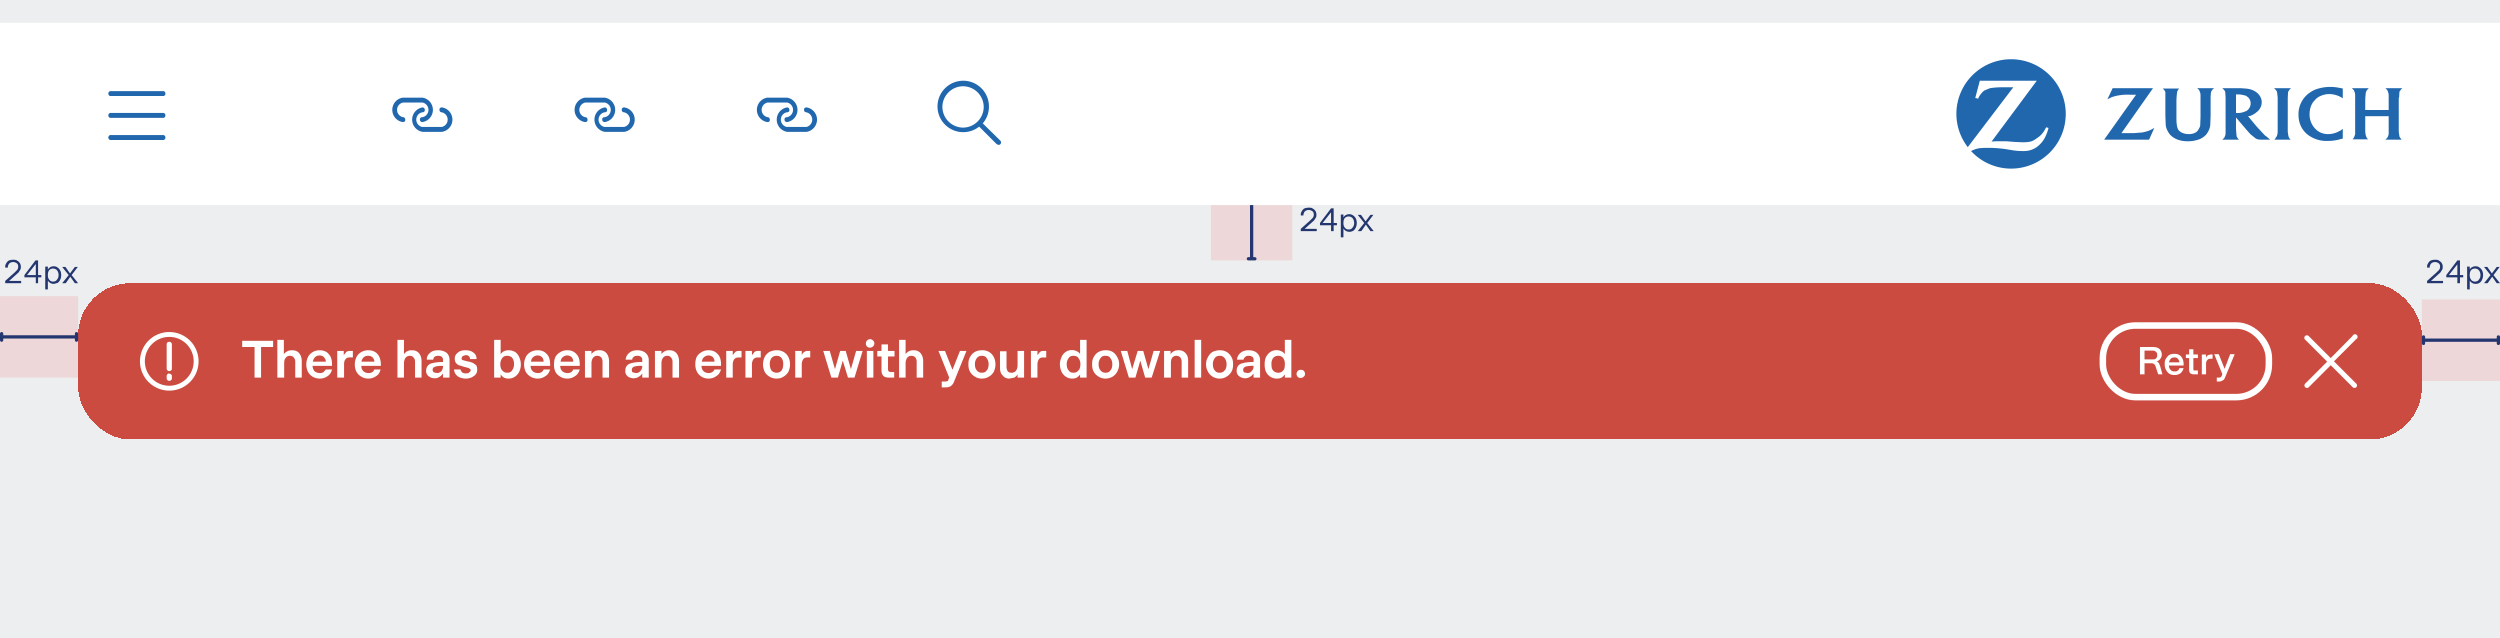 <svg xmlns="http://www.w3.org/2000/svg" width="768" height="196" fill="none"><g clip-path="url(#a)"><path fill="#ECEEEF" d="M0 0h768v196H0z"/><g filter="url(#b)"><rect width="720" height="48" x="24" y="80" fill="#CB4B40" rx="16" shape-rendering="crispEdges"/><path fill="#fff" d="M52 95a9 9 0 1 1 0 18 9 9 0 0 1 0-18Zm0 1.5a7.5 7.5 0 1 0 0 15 7.5 7.5 0 0 0 0-15Zm0 11.3c.4 0 .8.3.8.7v.8c0 .4-.4.7-.8.7s-.8-.3-.8-.8v-.7c0-.4.4-.8.8-.8Zm0-9.8c.4 0 .8.3.8.8v7.5c0 .4-.4.7-.8.7s-.8-.3-.8-.8v-7.5c0-.4.4-.7.8-.7Zm28.2 11h-2v-9.4h-3.8v-1.9h9.5v1.9h-3.7v9.4Zm5 0V97.4h2v4.4a3 3 0 0 1 1.1-.9 3 3 0 0 1 1.4-.3c1 0 1.7.3 2.2.9.5.6.8 1.4.8 2.5v5h-2v-4.9c0-.6-.2-1-.5-1.3-.2-.3-.6-.5-1.1-.5-.6 0-1 .2-1.3.6-.4.4-.5 1-.5 1.7v4.4h-2Zm13 .3c-.8 0-1.5-.2-2.2-.6a3.8 3.8 0 0 1-1.4-1.5 5 5 0 0 1-.5-2.3c0-.8.2-1.5.5-2.2a3.7 3.7 0 0 1 1.4-1.5c.6-.4 1.4-.6 2.2-.6 1.2 0 2.2.4 2.8 1.2.7.7 1 1.8 1 3.2v.4h-6c.1.8.3 1.3.7 1.7.4.3 1 .5 1.6.5a2 2 0 0 0 1.1-.3l.7-.8h1.9c-.2.9-.7 1.6-1.3 2a4 4 0 0 1-2.4.8Zm1.9-5.2c0-.6-.3-1-.6-1.4-.3-.3-.8-.5-1.3-.5a2 2 0 0 0-1.4.5c-.3.3-.6.8-.7 1.4h4Zm3.5 4.9v-8.2h2v1.3l.8-1c.3-.2.7-.3 1-.3h1v2h-1c-.5 0-.9.1-1.2.5-.4.4-.5 1-.5 1.6v4.1h-2Zm9.6.3c-.9 0-1.6-.2-2.2-.6a3.8 3.8 0 0 1-1.5-1.5 5 5 0 0 1-.5-2.3c0-.8.2-1.5.5-2.2a3.7 3.7 0 0 1 1.4-1.5c.7-.4 1.4-.6 2.2-.6 1.3 0 2.2.4 2.9 1.2.6.7 1 1.8 1 3.2v.4h-6c0 .8.3 1.3.7 1.7.4.3.9.5 1.5.5a2 2 0 0 0 1.2-.3 1.8 1.8 0 0 0 .6-.8h1.9c-.2.9-.6 1.6-1.3 2a4 4 0 0 1-2.4.8Zm1.8-5.2a1.8 1.8 0 0 0-1.9-1.8 2 2 0 0 0-1.3.4c-.4.3-.6.8-.8 1.4h4Zm7.1 4.9V97.4h2v4.4a3 3 0 0 1 1-.9 3 3 0 0 1 1.5-.3c.9 0 1.6.3 2.1.9.5.6.8 1.4.8 2.5v5h-2v-4.9c0-.6-.2-1-.5-1.3-.2-.3-.6-.5-1.1-.5-.5 0-1 .2-1.3.6-.3.4-.5 1-.5 1.7v4.4h-2Zm11.6.2a3 3 0 0 1-2-.6 2 2 0 0 1-.8-1.7c0-1 .5-1.8 1.4-2.2 1-.3 2.2-.5 3.8-.5v-.6c0-.4-.1-.7-.4-1-.3-.2-.6-.3-1-.3-.5 0-.9.1-1.2.3a1.3 1.3 0 0 0-.4.9h-2c0-1 .4-1.6 1-2.1.7-.6 1.5-.8 2.5-.8s2 .3 2.6.8c.6.5.9 1.3.9 2.2v5.4h-2v-1.3a3 3 0 0 1-1 1c-.4.3-.9.5-1.4.5Zm.5-1.6c.6 0 1-.2 1.4-.6.3-.4.5-.9.5-1.5v-.1a8 8 0 0 0-2.3.2c-.6.2-.9.5-.9 1 0 .3.1.6.4.8l1 .2Zm8.9 1.7c-1 0-2-.3-2.6-.8-.6-.5-1-1.2-1-2h2c0 .3.2.6.5.9.2.2.6.3 1.1.3.5 0 .8 0 1-.3.3-.2.5-.4.5-.7a.5.5 0 0 0-.3-.4 1.3 1.3 0 0 0-.5-.3l-1.2-.3-1.6-.5a2.3 2.3 0 0 1-1-.8c-.2-.3-.3-.7-.3-1.2 0-.8.3-1.4 1-1.9.5-.5 1.3-.7 2.3-.7 1 0 1.8.2 2.4.7.6.4 1 1 1 2h-2c0-.4-.2-.7-.4-.9-.2-.2-.5-.3-1-.3l-.9.3-.3.6c0 .3 0 .5.3.6l1.4.4c.8.1 1.3.3 1.8.5l1 .7c.2.4.3.8.3 1.3 0 .9-.3 1.5-1 2a4 4 0 0 1-2.5.8Zm13.2 0a3.3 3.3 0 0 1-1.5-.3 3.2 3.2 0 0 1-1-1v1h-2V97.4h2v4.4a3.2 3.2 0 0 1 1-.9 3.2 3.2 0 0 1 1.5-.3c.7 0 1.3.2 1.9.5a3.6 3.6 0 0 1 1.3 1.6c.3.7.5 1.4.5 2.2a5 5 0 0 1-.5 2.3 3.7 3.7 0 0 1-1.3 1.5c-.6.4-1.2.6-2 .6Zm-.5-1.8c.7 0 1.2-.2 1.5-.7a3 3 0 0 0 .6-1.9 3 3 0 0 0-.5-1.9c-.4-.5-1-.7-1.6-.7-.6 0-1.2.2-1.5.7a3 3 0 0 0-.6 2c0 .7.2 1.4.6 1.8.4.5.9.7 1.5.7Zm9.4 1.8c-.8 0-1.6-.2-2.2-.6a3.8 3.8 0 0 1-1.5-1.5 5 5 0 0 1-.5-2.3c0-.8.2-1.5.5-2.2a3.7 3.7 0 0 1 1.4-1.5c.7-.4 1.4-.6 2.3-.6 1.2 0 2.1.4 2.8 1.2.7.7 1 1.8 1 3.2v.4h-6c0 .8.3 1.3.7 1.7.4.3.9.5 1.5.5a2 2 0 0 0 1.2-.3c.3-.2.5-.5.6-.8h2c-.3.9-.7 1.6-1.4 2a4 4 0 0 1-2.4.8Zm1.8-5.2c0-.6-.2-1-.5-1.4-.4-.3-.8-.5-1.3-.5a2 2 0 0 0-1.4.5c-.4.3-.6.8-.7 1.4h4Zm7.3 5.2c-.8 0-1.6-.2-2.2-.6a3.8 3.8 0 0 1-1.5-1.5 5 5 0 0 1-.4-2.3c0-.8.1-1.5.4-2.2a3.7 3.7 0 0 1 1.5-1.5c.6-.4 1.3-.6 2.2-.6 1.2 0 2.1.4 2.8 1.2.7.7 1 1.8 1 3.2v.4h-6c0 .8.3 1.3.7 1.7.4.3.9.5 1.5.5a2 2 0 0 0 1.2-.3 1.8 1.8 0 0 0 .6-.8h2c-.3.9-.7 1.6-1.4 2a4 4 0 0 1-2.4.8Zm1.8-5.2c0-.6-.2-1-.5-1.4-.4-.3-.8-.5-1.3-.5a2 2 0 0 0-1.4.5c-.4.3-.6.8-.7 1.4h4Zm3.6 4.9v-8.2h2v1a2.9 2.9 0 0 1 1-.9 3 3 0 0 1 1.5-.3c.9 0 1.6.3 2.1.9.5.6.8 1.4.8 2.5v5h-2v-4.9c0-.6-.2-1-.4-1.3-.3-.3-.7-.5-1.2-.5s-1 .2-1.3.6c-.3.4-.5 1-.5 1.7v4.4h-2Zm15.1.2a3 3 0 0 1-2-.6 2 2 0 0 1-.7-1.7c0-1 .4-1.8 1.4-2.2.9-.3 2.1-.5 3.8-.5v-.6a1.1 1.1 0 0 0-.4-1c-.3-.2-.7-.3-1.1-.3-.5 0-.8.1-1.1.3a1.3 1.3 0 0 0-.5.9h-2c.1-1 .5-1.6 1.1-2.1.7-.6 1.5-.8 2.5-.8s1.9.3 2.5.8c.6.5 1 1.3 1 2.2v5.4h-2v-1.3a3 3 0 0 1-1 1c-.4.3-1 .5-1.5.5Zm.6-1.6c.5 0 1-.2 1.3-.6.4-.4.6-.9.6-1.5v-.1a8 8 0 0 0-2.4.2c-.5.2-.8.5-.8 1 0 .3 0 .6.3.8l1 .2Zm5.8 1.4v-8.2h2v1a2.9 2.9 0 0 1 1-.9 3 3 0 0 1 1.4-.3c1 0 1.7.3 2.2.9.5.6.8 1.4.8 2.5v5h-2v-4.9c0-.6-.2-1-.5-1.3-.2-.3-.6-.5-1.1-.5-.5 0-1 .2-1.3.6-.3.4-.5 1-.5 1.7v4.4h-2Zm16.5.3c-.8 0-1.6-.2-2.2-.6a3.8 3.8 0 0 1-1.4-1.5 5 5 0 0 1-.5-2.3c0-.8.1-1.5.4-2.2a3.7 3.7 0 0 1 1.5-1.5c.6-.4 1.3-.6 2.2-.6 1.2 0 2.1.4 2.8 1.2.7.7 1 1.8 1 3.2v.4h-6c0 .8.3 1.3.7 1.7.4.3.9.5 1.6.5a2 2 0 0 0 1-.3 1.8 1.8 0 0 0 .7-.8h2c-.3.9-.7 1.6-1.4 2a4 4 0 0 1-2.4.8Zm1.8-5.2c0-.6-.2-1-.5-1.4-.4-.3-.8-.5-1.3-.5a2 2 0 0 0-1.4.5c-.4.3-.6.8-.7 1.4h4Zm3.6 4.9v-8.2h2v1.3l.8-1c.3-.2.7-.3 1-.3h.9v2h-.8c-.6 0-1 .1-1.4.5-.3.4-.5 1-.5 1.6v4.1h-2Zm5.9 0v-8.2h2v1.3l.8-1c.3-.2.7-.3 1-.3h.9v2h-.8c-.6 0-1 .1-1.4.5-.3.4-.5 1-.5 1.6v4.1h-2Zm9.6.3c-.8 0-1.6-.2-2.2-.6a3.8 3.8 0 0 1-1.5-1.5c-.3-.7-.5-1.4-.5-2.3 0-.8.2-1.6.5-2.2a3.8 3.8 0 0 1 1.5-1.6c.6-.3 1.4-.5 2.2-.5a4 4 0 0 1 2.1.5 3.8 3.8 0 0 1 1.5 1.6c.3.6.5 1.4.5 2.2 0 .9-.2 1.6-.5 2.3a4 4 0 0 1-1.5 1.5c-.6.4-1.3.6-2.1.6Zm0-1.8c.6 0 1.1-.2 1.5-.7.3-.4.5-1 .5-1.9a3 3 0 0 0-.5-1.9c-.4-.5-.9-.7-1.5-.7s-1.2.2-1.6.7a3 3 0 0 0-.5 2c0 .7.2 1.4.5 1.8.4.5 1 .7 1.6.7Zm5.7 1.5v-8.2h2v1.3a2.3 2.3 0 0 1 .8-1c.3-.2.6-.3 1-.3h.8v2h-.8c-.5 0-1 .1-1.3.5-.3.4-.5 1-.5 1.6v4.1h-2Zm13 0h-1.9l-2.5-8.2h2l1.6 5.6 1.6-5.6h1.7l1.6 5.6 1.6-5.6h2l-2.5 8.2h-2l-1.6-5.2-1.5 5.2Zm10-9.2c-.4 0-.7-.1-1-.4a1.3 1.3 0 0 1-.3-.9 1.3 1.3 0 0 1 1.3-1.3c.3 0 .6.1.9.4a1.2 1.2 0 0 1 0 1.8c-.3.3-.6.4-1 .4Zm1 9.2h-2v-8.2h2v8.2Zm4.9 0c-.9 0-1.5-.2-1.8-.5-.4-.4-.6-1-.6-1.7v-4.3h-1.3v-1.7h1.3v-2h2v2h2v1.7h-2v4.2l.2.4.5.2h1.2v1.7h-1.5Zm3 0V97.4h2v4.4a3 3 0 0 1 1-.9 3 3 0 0 1 1.5-.3c.9 0 1.6.3 2.1.9.5.6.8 1.4.8 2.5v5h-2v-4.9c0-.6-.2-1-.4-1.3-.3-.3-.7-.5-1.2-.5s-1 .2-1.3.6c-.3.4-.5 1-.5 1.7v4.4h-2Zm13.1 3v-1.8h1.2l.5-.1c.2 0 .3-.2.3-.4l.3-.7-3.3-8.2h2l2.3 5.8 2.3-5.8h2l-3.8 9.4a3 3 0 0 1-1 1.4c-.5.3-1 .4-1.6.4h-1.2Zm12.3-2.7c-.8 0-1.5-.2-2.1-.6a3.8 3.8 0 0 1-1.5-1.5c-.4-.7-.5-1.4-.5-2.3 0-.8.1-1.6.5-2.2a3.8 3.8 0 0 1 1.5-1.6c.6-.3 1.3-.5 2.1-.5a4 4 0 0 1 2.2.5 3.8 3.8 0 0 1 1.5 1.6c.3.6.5 1.4.5 2.2 0 .9-.2 1.6-.5 2.3a4 4 0 0 1-1.5 1.5c-.6.4-1.4.6-2.2.6Zm0-1.8c.7 0 1.2-.2 1.5-.7.4-.4.6-1 .6-1.9a3 3 0 0 0-.6-1.9c-.3-.5-.8-.7-1.5-.7-.6 0-1.1.2-1.5.7a3 3 0 0 0-.6 2c0 .7.2 1.4.6 1.8.4.5.9.7 1.5.7Zm8.5 1.8c-.9 0-1.6-.3-2.1-1-.6-.5-.8-1.4-.8-2.4v-5h2v4.8c0 .6.2 1 .4 1.4.3.3.7.4 1.2.4s1-.2 1.3-.6c.3-.4.5-1 .5-1.6v-4.5h2v8.2h-2v-1a2.9 2.9 0 0 1-1 1l-1.5.3Zm6.6-.3v-8.2h2v1.3l.8-1c.3-.2.6-.3 1-.3h.9v2h-.9c-.5 0-1 .1-1.3.5-.3.4-.5 1-.5 1.6v4.1h-2Zm12.7.3c-.8 0-1.4-.2-2-.6a3.8 3.8 0 0 1-1.3-1.5c-.3-.7-.5-1.4-.5-2.3 0-.8.2-1.5.5-2.2a3.4 3.4 0 0 1 4.7-1.8c.4.2.8.5 1 .9v-4.4h2V109h-2v-1c-.2.4-.6.7-1 1a3.2 3.2 0 0 1-1.4.3Zm.4-1.8c.6 0 1.1-.2 1.5-.7.4-.4.6-1 .6-1.9a3 3 0 0 0-.6-1.9c-.3-.5-.9-.7-1.5-.7-.7 0-1.2.2-1.5.7a3 3 0 0 0-.6 2c0 .7.2 1.4.6 1.8.3.5.8.7 1.5.7Zm9.8 1.8c-.8 0-1.5-.2-2.1-.6a3.8 3.8 0 0 1-1.5-1.5c-.4-.7-.5-1.4-.5-2.3 0-.8.1-1.6.5-2.2a3.8 3.8 0 0 1 1.5-1.6c.6-.3 1.3-.5 2.1-.5a4 4 0 0 1 2.2.5 3.8 3.8 0 0 1 1.4 1.6c.4.6.6 1.4.6 2.2 0 .9-.2 1.6-.6 2.3a4 4 0 0 1-1.4 1.5c-.7.4-1.4.6-2.2.6Zm0-1.8c.7 0 1.2-.2 1.5-.7.4-.4.6-1 .6-1.9a3 3 0 0 0-.6-1.9c-.3-.5-.8-.7-1.5-.7s-1.2.2-1.5.7a3 3 0 0 0-.6 2c0 .7.2 1.4.6 1.8.4.5.9.7 1.5.7Zm9.2 1.5h-2l-2.5-8.2h2l1.5 5.6 1.7-5.6h1.7l1.6 5.6 1.6-5.6h2l-2.6 8.2h-2l-1.5-5.2-1.5 5.2Zm8.8 0v-8.2h2v1a2.9 2.9 0 0 1 1-.9 3 3 0 0 1 1.5-.3c.9 0 1.6.3 2.1.9.6.6.8 1.4.8 2.5v5h-2v-4.9c0-.6-.2-1-.4-1.3-.3-.3-.7-.5-1.2-.5s-1 .2-1.3.6c-.3.4-.4 1-.4 1.7v4.4h-2.1Zm11.4 0h-2V97.4h2V109Zm5.7.3c-.8 0-1.5-.2-2.2-.6a3.8 3.8 0 0 1-1.4-1.5c-.4-.7-.6-1.4-.6-2.3 0-.8.2-1.6.6-2.2a3.8 3.8 0 0 1 1.4-1.6c.7-.3 1.4-.5 2.2-.5a4 4 0 0 1 2.1.5 3.8 3.8 0 0 1 1.5 1.6c.4.6.5 1.4.5 2.2 0 .9-.1 1.6-.5 2.3a4 4 0 0 1-1.5 1.5c-.6.4-1.3.6-2.1.6Zm0-1.8c.6 0 1.1-.2 1.5-.7.4-.4.6-1 .6-1.9a3 3 0 0 0-.6-1.9c-.4-.5-.9-.7-1.5-.7s-1.2.2-1.5.7a3 3 0 0 0-.6 2c0 .7.2 1.4.6 1.8.3.5.8.7 1.5.7Zm8 1.7a3 3 0 0 1-2-.6 2 2 0 0 1-.8-1.7c0-1 .4-1.8 1.4-2.2.9-.3 2.2-.5 3.8-.5v-.6a1.1 1.1 0 0 0-.4-1c-.3-.2-.7-.3-1.1-.3-.5 0-.8.1-1 .3-.3.2-.5.5-.6.9h-2a3 3 0 0 1 1.1-2.1c.7-.6 1.5-.8 2.5-.8s2 .3 2.5.8c.6.5 1 1.3 1 2.2v5.4h-2v-1.3a3 3 0 0 1-1 1c-.4.3-1 .5-1.5.5Zm.5-1.6c.5 0 1-.2 1.3-.6.4-.4.6-.9.6-1.5v-.1a8 8 0 0 0-2.4.2c-.5.2-.8.5-.8 1 0 .3.1.6.3.8l1 .2Zm9 1.7c-.7 0-1.4-.2-2-.6a3.8 3.8 0 0 1-1.3-1.5c-.3-.7-.4-1.4-.4-2.3 0-.8.1-1.5.4-2.2.4-.7.8-1.2 1.4-1.6a3.4 3.4 0 0 1 3.3-.2c.5.2.8.5 1.1.9v-4.4h2V109h-2v-1a3.3 3.3 0 0 1-1 1 3.2 3.2 0 0 1-1.5.3Zm.5-1.8c.6 0 1.1-.2 1.5-.7.4-.4.5-1 .5-1.9a3 3 0 0 0-.5-1.9c-.4-.5-.9-.7-1.5-.7s-1.2.2-1.6.7a3 3 0 0 0-.5 2c0 .7.1 1.4.5 1.8.4.5 1 .7 1.6.7Zm7 1.6c-.4 0-.7 0-1-.3a1.3 1.3 0 0 1-.4-1c0-.3.2-.6.4-.9.3-.2.6-.3 1-.3a1.2 1.2 0 0 1 .8.3c.3.3.4.6.4 1 0 .3-.1.6-.4.8a1.2 1.2 0 0 1-.8.4Zm257.7-1.1v-8.4h4c.9 0 1.5.2 2 .6.4.4.7 1 .7 1.7 0 .6-.2 1-.5 1.4a2 2 0 0 1-1 .7l.6.5.4 1 .7 2.5H663l-.7-2.1a2 2 0 0 0-.5-1c-.2-.2-.5-.3-1-.3h-2v3.4h-1.3Zm3.9-4.6c.4 0 .8 0 1-.3.3-.2.4-.6.4-1 0-.5-.1-.8-.4-1-.2-.3-.6-.4-1-.4h-2.5v2.7h2.5Zm6.7 4.8c-.6 0-1.1-.1-1.6-.4a2.8 2.8 0 0 1-1-1.2c-.3-.5-.4-1-.4-1.6 0-.7 0-1.2.3-1.7s.6-.9 1-1.2a3 3 0 0 1 1.7-.4c1 0 1.6.3 2.1.9.5.6.7 1.4.7 2.3v.4h-4.5c0 .6.2 1 .5 1.3.3.4.7.5 1.3.5.4 0 .7 0 .9-.3.3-.1.4-.4.5-.7h1.3c-.2.7-.5 1.2-1 1.6a3 3 0 0 1-1.8.5Zm1.5-3.9c0-.4-.2-.8-.4-1-.3-.4-.6-.5-1-.5-.5 0-1 .1-1.2.4-.3.3-.5.7-.6 1.1h3.2Zm4.6 3.7c-.6 0-1-.1-1.3-.4-.2-.2-.3-.6-.3-1.1V103h-1v-1.1h1v-1.6h1.3v1.6h1.4v1.1h-1.4v3.4l.1.4h1.3v1.2H674Zm2.3 0v-6.1h1.3v1a1.7 1.7 0 0 1 .6-.8l.8-.2h.6v1.3h-.6c-.4 0-.8.1-1 .4-.3.3-.4.7-.4 1.2v3.2h-1.3Zm4.6 2.3V109h.7l.5-.1.3-.4.2-.6-2.5-6.1h1.4l1.8 4.5 1.7-4.5h1.4l-2.9 7c-.2.5-.4.9-.7 1a2 2 0 0 1-1.2.4h-.7Z"/><rect width="51" height="22" x="646" y="93" stroke="#fff" stroke-width="2" rx="10"/><path fill="#fff" d="M722.8 96.1 716 103l-6.8-6.8a.8.8 0 0 0-1.3.4c0 .3 0 .6.2.7l6.8 6.8-6.8 6.8a.8.8 0 0 0 0 1l.1.1a.8.8 0 0 0 1 0l6.8-6.8 6.8 6.8a.8.8 0 0 0 1 0l.1-.1a.8.8 0 0 0 0-1L717 104l6.8-6.8a.8.8 0 1 0-1.1-1Z"/></g><path fill="red" fill-opacity=".1" d="M0 91h24v25H0zm372-35h25v24h-25z"/><path stroke="#23366F" stroke-linecap="round" d="M23.5 103.5H.5m0-1v2m23-2v2"/><path fill="#23366F" d="M1.6 87v-.7l2.8-2.5.9-.9c.2-.3.3-.6.3-1s-.1-.7-.4-1c-.3-.2-.7-.4-1.1-.4-.6 0-1 .2-1.3.5a2 2 0 0 0-.4 1.2h-.8c0-.4 0-.8.2-1.1.2-.4.4-.7.8-1 .4-.2.9-.3 1.4-.3.5 0 1 0 1.3.3a2 2 0 0 1 1.1 1.8c0 .4 0 .7-.2 1l-.5.8-.9.8-2 1.8h3.7v.7h-5Zm10 0H11v-1.8H7.5v-.7l3.4-4.5h.8v4.5h1v.7h-1V87Zm-.7-5.8-2.6 3.3H11v-3.3Zm3 7.7v-7h.8v.9a2.1 2.1 0 0 1 1.7-1c.5 0 1 .1 1.3.4.3.2.6.5.8.9.2.4.3.9.3 1.4 0 .5-.1 1-.3 1.4a2.2 2.2 0 0 1-.8 1c-.4.1-.8.3-1.3.3a2 2 0 0 1-1-.3 2.2 2.2 0 0 1-.7-.7v2.7h-.8Zm2.4-2.4c.5 0 1-.2 1.2-.6.3-.3.5-.8.5-1.4 0-.6-.2-1.1-.5-1.5-.3-.3-.7-.5-1.2-.5s-.9.2-1.2.5c-.3.4-.4.9-.4 1.5s.1 1 .4 1.4c.3.4.7.6 1.2.6Zm3.8.5h-1l2-2.5-2-2.5h1l1.4 2 1.5-2h.9L22 84.5 24 87h-1l-1.4-2-1.4 2Z"/><path fill="red" fill-opacity=".1" d="M744 92h24v25h-24z"/><path stroke="#23366F" stroke-linecap="round" d="M767.5 104.5h-23m0-1v2m23-2v2"/><path fill="#23366F" d="M745.6 87v-.7l2.8-2.5.9-.9c.2-.3.3-.6.3-1s-.1-.7-.4-1c-.3-.2-.7-.4-1.1-.4-.6 0-1 .2-1.3.5a2 2 0 0 0-.4 1.2h-.8c0-.4 0-.8.2-1.1.2-.4.4-.7.8-1 .4-.2.9-.3 1.4-.3.5 0 1 0 1.3.3a2 2 0 0 1 1.1 1.8c0 .4 0 .7-.2 1l-.5.8-.9.8-2 1.8h3.7v.7h-5Zm10 0h-.7v-1.8h-3.4v-.7l3.4-4.5h.8v4.5h1v.7h-1V87Zm-.7-5.8-2.6 3.3h2.6v-3.3Zm3 7.7v-7h.8v.9c.2-.3.4-.6.7-.7a2 2 0 0 1 1-.3c.5 0 1 .1 1.3.4.3.2.6.5.8.9.2.4.3.9.3 1.4 0 .5-.1 1-.3 1.4a2.2 2.2 0 0 1-.8 1 2.2 2.2 0 0 1-1.3.3 2 2 0 0 1-1-.3 2.2 2.2 0 0 1-.7-.7v2.7h-.8Zm2.4-2.4c.5 0 1-.2 1.2-.6.3-.3.5-.8.5-1.4 0-.6-.2-1.1-.5-1.5-.3-.3-.7-.5-1.2-.5s-.9.2-1.2.5c-.3.4-.4.9-.4 1.5s.1 1 .4 1.4c.3.4.7.6 1.2.6Zm3.8.5h-1l2-2.5-2-2.5h1l1.4 2 1.5-2h.9l-1.9 2.5L768 87h-1l-1.4-2-1.4 2Z"/><path stroke="#23366F" stroke-linecap="round" d="M384.5 79.5v-23m1 0h-2m2 23h-2"/><path fill="#23366F" d="M399.6 71v-.7l2.8-2.5.9-.9c.2-.3.3-.6.3-1s-.1-.7-.4-1c-.3-.2-.7-.4-1.1-.4-.6 0-1 .2-1.3.5a2 2 0 0 0-.4 1.2h-.8c0-.4 0-.8.2-1.1.2-.4.4-.7.8-1 .4-.2.9-.3 1.4-.3.5 0 1 0 1.3.3a2 2 0 0 1 1.1 1.8c0 .4 0 .7-.2 1l-.5.8-.9.8-2 1.8h3.7v.7h-5Zm10 0h-.7v-1.8h-3.4v-.7l3.4-4.5h.8v4.5h1v.7h-1V71Zm-.7-5.8-2.6 3.3h2.6v-3.3Zm3 7.7v-7h.8v.9c.2-.3.4-.6.7-.7a2 2 0 0 1 1-.3c.5 0 .9.1 1.3.4.3.2.6.5.8.9.2.4.3.9.3 1.4 0 .5-.1 1-.3 1.4a2.2 2.2 0 0 1-.8 1 2.2 2.2 0 0 1-1.3.3 2 2 0 0 1-1-.3 2.2 2.2 0 0 1-.7-.7v2.7h-.8Zm2.4-2.4c.5 0 1-.2 1.2-.6.3-.3.5-.8.5-1.4 0-.6-.2-1.1-.5-1.5-.3-.3-.7-.5-1.2-.5s-.9.2-1.2.5c-.3.4-.4.9-.4 1.5s.1 1 .4 1.4c.3.4.7.6 1.2.6Zm3.8.5h-1l2-2.5-2-2.5h1l1.4 2 1.5-2h.9l-1.9 2.5L422 71h-1l-1.4-2-1.4 2Z"/><g filter="url(#c)"><path fill="#fff" d="M0 0h768v56H0z"/><path fill="#2167AE" d="M50.3 22.5H33.8a.8.8 0 0 1 0-1.5h16.5a.8.8 0 0 1 0 1.5Zm0 6.7H33.8a.8.8 0 0 1 0-1.5h16.5a.8.8 0 0 1 0 1.5Zm0 6.8H33.8a.8.8 0 0 1 0-1.5h16.5a.8.8 0 0 1 0 1.5Zm85.5-10a3.8 3.8 0 0 1 0 7.5h-6a3.8 3.8 0 0 1 0-7.5c.4 0 .7.3.7.8s-.3.7-.8.7a2.3 2.3 0 0 0 0 4.5h6a2.3 2.3 0 0 0 0-4.5c-.4 0-.7-.3-.7-.8s.3-.7.8-.7Zm-6-3a3.8 3.8 0 0 1 0 7.5c-.5 0-.8-.3-.8-.8s.3-.7.8-.7a2.3 2.3 0 0 0 0-4.5h-6a2.3 2.3 0 0 0 0 4.5c.4 0 .7.3.7.8s-.3.7-.8.7a3.8 3.8 0 0 1 0-7.5h6Zm62 3a3.8 3.8 0 0 1 0 7.5h-6a3.8 3.8 0 0 1 0-7.5c.4 0 .7.3.7.8s-.3.7-.8.7a2.3 2.3 0 0 0 0 4.5h6a2.3 2.3 0 0 0 0-4.5c-.4 0-.7-.3-.7-.8s.3-.7.8-.7Zm-6-3a3.8 3.8 0 0 1 0 7.5c-.5 0-.8-.3-.8-.8s.3-.7.8-.7a2.3 2.3 0 0 0 0-4.5h-6a2.3 2.3 0 0 0 0 4.5c.4 0 .7.3.7.8s-.3.7-.8.7a3.8 3.8 0 0 1 0-7.5h6Zm62 3a3.8 3.8 0 0 1 0 7.5h-6a3.8 3.8 0 0 1 0-7.5c.4 0 .7.3.7.8s-.3.7-.8.7a2.3 2.3 0 0 0 0 4.5h6a2.3 2.3 0 0 0 0-4.5c-.4 0-.7-.3-.7-.8s.3-.7.8-.7Zm-6-3a3.8 3.8 0 0 1 0 7.5c-.5 0-.8-.3-.8-.8s.3-.7.8-.7a2.3 2.3 0 0 0 0-4.5h-6a2.3 2.3 0 0 0 0 4.5c.4 0 .7.3.7.8s-.3.7-.8.7a3.8 3.8 0 0 1 0-7.5h6Zm60.1 7.9a7.8 7.8 0 0 0 1.9-5 7.9 7.9 0 1 0-3 6l5.4 5.4.5.2c.2 0 .4 0 .6-.2.3-.3.3-.8 0-1.1l-5.4-5.3Zm-12.4-5a6.4 6.4 0 0 1 6.4-6.4 6.4 6.4 0 0 1 6.3 6.4 6.4 6.4 0 0 1-6.3 6.3 6.4 6.4 0 0 1-6.4-6.3Z"/><g fill="#2167AE" fill-rule="evenodd" clip-path="url(#d)" clip-rule="evenodd"><path d="M601 28a16.8 16.8 0 0 0 3.5 10.2l14-18.4h-3c-1.6 0-3.1.1-4.2.3l-1.7.7c-.6.4-1.3 1.3-1.7 2l-.2.5-.9-.2 1.4-5.3h17.5l-13.9 18.7a18 18 0 0 1 2-.1h2.6l2.5.2 2.2.1c1.3 0 2 0 3-.3a6.6 6.6 0 0 0 1.7-1c1-.6 2-1.7 2.5-2.8l.3-.5.7.2a11 11 0 0 1-.7 2.1 8.6 8.6 0 0 1-2.8 3.7 6.7 6.7 0 0 1-4 1.3h-.3c-1.2 0-2 0-4.8-.5a36.5 36.5 0 0 0-8.4-.4c-1.3.2-1.7.4-2.8.9a16.8 16.8 0 0 0 12.4 5.4A16.8 16.8 0 1 0 601 28Zm74.6-7.3.2.6c.2.3.2.7.2 1.6v6l-.1 2.7a3.2 3.2 0 0 1-.5 1.1c-.3.7-1 1.2-2 1.4a4.8 4.8 0 0 1-1 .1c-1.4 0-2.6-.5-3.2-1.3-.4-.7-.5-1.3-.6-2.9v-6.1a24.5 24.5 0 0 1 .2-2.5c0-.4.4-.9.6-1.2h.2-5.2l.5.5.3.6V28.4l.1 2.8c.1 1.2.5 2 1.2 3 1.2 1.4 3.1 2.2 5.6 2.2 1.2 0 2.3-.2 3.2-.5 1-.3 1.8-.9 2.4-1.5.7-.9 1.2-1.9 1.3-3.1l.1-2.8v-5.7l.1-1.4a2.3 2.3 0 0 1 1-1.3H675l.6.6Zm14.4 6.4c-.6.3-1.2.5-2 .6a5.9 5.9 0 0 1-.9 0h-.2V22h.4c.8 0 1.5.1 2.2.3.4 0 .7.3 1 .5.6.5.9 1.2.9 2 0 .7-.3 1.3-.7 1.8l-.7.6Zm6 7.7a33.1 33.1 0 0 1-1.7-1.8 32.5 32.5 0 0 1-1.2-1.3l-2.5-3 .7-.1a7 7 0 0 0 2-1.2 3.8 3.8 0 0 0 1.5-3c0-1-.4-1.8-1.1-2.6a5.4 5.4 0 0 0-2.6-1.4c-.7-.2-1.5-.2-2.7-.3h-5.7l.6.6a2.2 2.2 0 0 1 .3.6l.1 1.7v10.3c0 .8 0 1.2-.2 1.5a2 2 0 0 1-.2.5l-.6.6h5.1a3.6 3.6 0 0 1-.4-.5 2.1 2.1 0 0 1-.3-.5 46.3 46.3 0 0 1-.2-2.3v-3.5l3 3.5a66.1 66.1 0 0 0 1.4 1.6l1.6 1.3c.5.3 1 .4 1.6.4h2.9a9.8 9.8 0 0 1-.6-.5 24 24 0 0 1-.7-.6ZM737 23l.1-1.7c0-.2.2-.4.3-.5.1-.3.3-.4.6-.7h-5.2l.6.6.2.6c.2.4.2.8.2 1.7v3.8h-7.2v-2.9a24.3 24.3 0 0 1 .2-2.6 3.4 3.4 0 0 1 .9-1.2h-5.2l.6.6.2.5c.2.4.2.7.2 1.7V34.2a2.6 2.6 0 0 1-.2.6 2.3 2.3 0 0 1-.6 1h-.2 5a3 3 0 0 1-.4-.4 2.9 2.9 0 0 1-.2-.5c-.2-.4-.2-.7-.3-1.4v-4.8h7.2v5.5l-.2.7a2.3 2.3 0 0 1-.6.8l-.2.2h5a3.5 3.5 0 0 1-.4-.5 2.6 2.6 0 0 1-.3-.5l-.2-1.4V23ZM718 33.6a7 7 0 0 1-2.8.6c-1.6 0-3-.6-4-1.7a6.3 6.3 0 0 1-1.7-4.4c0-1.6.5-3.2 1.5-4.2a5.2 5.2 0 0 1 1.4-1.2c1-.5 2-.8 3.1-.8a7.5 7.5 0 0 1 4.2 1.3v-3a8.6 8.6 0 0 0-1-.2 13.3 13.3 0 0 0-2.8-.3c-1.7 0-3.2.3-4.6.8a9.2 9.2 0 0 0-2.2 1.3 8 8 0 0 0-3 6.5c0 2.5 1 4.7 3 6.2a9.5 9.5 0 0 0 5.9 1.8c1.5 0 2.9-.2 4.5-.7h.2v-3l-.7.5-1 .5ZM702.8 23l.1-1.8.3-.4c.1-.3.3-.4.6-.7h-5.2l.6.6.3.5.2 1.7v10.4c0 .6-.1 1.2-.3 1.6l-.3.4c0 .2-.2.3-.4.6h5a2 2 0 0 1-.5-.6 2.5 2.5 0 0 1-.2-.5l-.2-1.3V23ZM658 33.7l-2.5.2a52.3 52.3 0 0 1-1.3 0h-2.5l9.7-13.8H649l-1.6 3.4 1.2-.6a11.8 11.8 0 0 1 2.3-.6 14.6 14.6 0 0 1 3.4-.2h1.9l-9.8 13.8h13.8l1.6-3.6-1.1.6c-.8.4-1.7.6-2.6.8Z"/></g></g></g><defs><clipPath id="a"><path fill="#fff" d="M0 0h768v196H0z"/></clipPath><clipPath id="d"><path fill="#fff" d="M601 11.2h137v33.6H601z"/></clipPath><filter id="b" width="740" height="68" x="14" y="71" color-interpolation-filters="sRGB" filterUnits="userSpaceOnUse"><feFlood flood-opacity="0" result="BackgroundImageFix"/><feColorMatrix in="SourceAlpha" result="hardAlpha" values="0 0 0 0 0 0 0 0 0 0 0 0 0 0 0 0 0 0 127 0"/><feMorphology in="SourceAlpha" radius="1" result="effect1_dropShadow_2768_803"/><feOffset dy="2"/><feGaussianBlur stdDeviation="2"/><feComposite in2="hardAlpha" operator="out"/><feColorMatrix values="0 0 0 0 0 0 0 0 0 0 0 0 0 0 0 0 0 0 0.07 0"/><feBlend in2="BackgroundImageFix" result="effect1_dropShadow_2768_803"/><feColorMatrix in="SourceAlpha" result="hardAlpha" values="0 0 0 0 0 0 0 0 0 0 0 0 0 0 0 0 0 0 127 0"/><feOffset dy="4"/><feGaussianBlur stdDeviation="2.5"/><feComposite in2="hardAlpha" operator="out"/><feColorMatrix values="0 0 0 0 0 0 0 0 0 0 0 0 0 0 0 0 0 0 0.05 0"/><feBlend in2="effect1_dropShadow_2768_803" result="effect2_dropShadow_2768_803"/><feColorMatrix in="SourceAlpha" result="hardAlpha" values="0 0 0 0 0 0 0 0 0 0 0 0 0 0 0 0 0 0 127 0"/><feOffset dy="1"/><feGaussianBlur stdDeviation="5"/><feComposite in2="hardAlpha" operator="out"/><feColorMatrix values="0 0 0 0 0 0 0 0 0 0 0 0 0 0 0 0 0 0 0.03 0"/><feBlend in2="effect2_dropShadow_2768_803" result="effect3_dropShadow_2768_803"/><feBlend in="SourceGraphic" in2="effect3_dropShadow_2768_803" result="shape"/></filter><filter id="c" width="788" height="76" x="-10" y="-9" color-interpolation-filters="sRGB" filterUnits="userSpaceOnUse"><feFlood flood-opacity="0" result="BackgroundImageFix"/><feColorMatrix in="SourceAlpha" result="hardAlpha" values="0 0 0 0 0 0 0 0 0 0 0 0 0 0 0 0 0 0 127 0"/><feMorphology in="SourceAlpha" radius="1" result="effect1_dropShadow_2768_803"/><feOffset dy="2"/><feGaussianBlur stdDeviation="2"/><feComposite in2="hardAlpha" operator="out"/><feColorMatrix values="0 0 0 0 0 0 0 0 0 0 0 0 0 0 0 0 0 0 0.07 0"/><feBlend in2="BackgroundImageFix" result="effect1_dropShadow_2768_803"/><feColorMatrix in="SourceAlpha" result="hardAlpha" values="0 0 0 0 0 0 0 0 0 0 0 0 0 0 0 0 0 0 127 0"/><feOffset dy="4"/><feGaussianBlur stdDeviation="2.5"/><feComposite in2="hardAlpha" operator="out"/><feColorMatrix values="0 0 0 0 0 0 0 0 0 0 0 0 0 0 0 0 0 0 0.05 0"/><feBlend in2="effect1_dropShadow_2768_803" result="effect2_dropShadow_2768_803"/><feColorMatrix in="SourceAlpha" result="hardAlpha" values="0 0 0 0 0 0 0 0 0 0 0 0 0 0 0 0 0 0 127 0"/><feOffset dy="1"/><feGaussianBlur stdDeviation="5"/><feComposite in2="hardAlpha" operator="out"/><feColorMatrix values="0 0 0 0 0 0 0 0 0 0 0 0 0 0 0 0 0 0 0.03 0"/><feBlend in2="effect2_dropShadow_2768_803" result="effect3_dropShadow_2768_803"/><feBlend in="SourceGraphic" in2="effect3_dropShadow_2768_803" result="shape"/></filter></defs></svg>